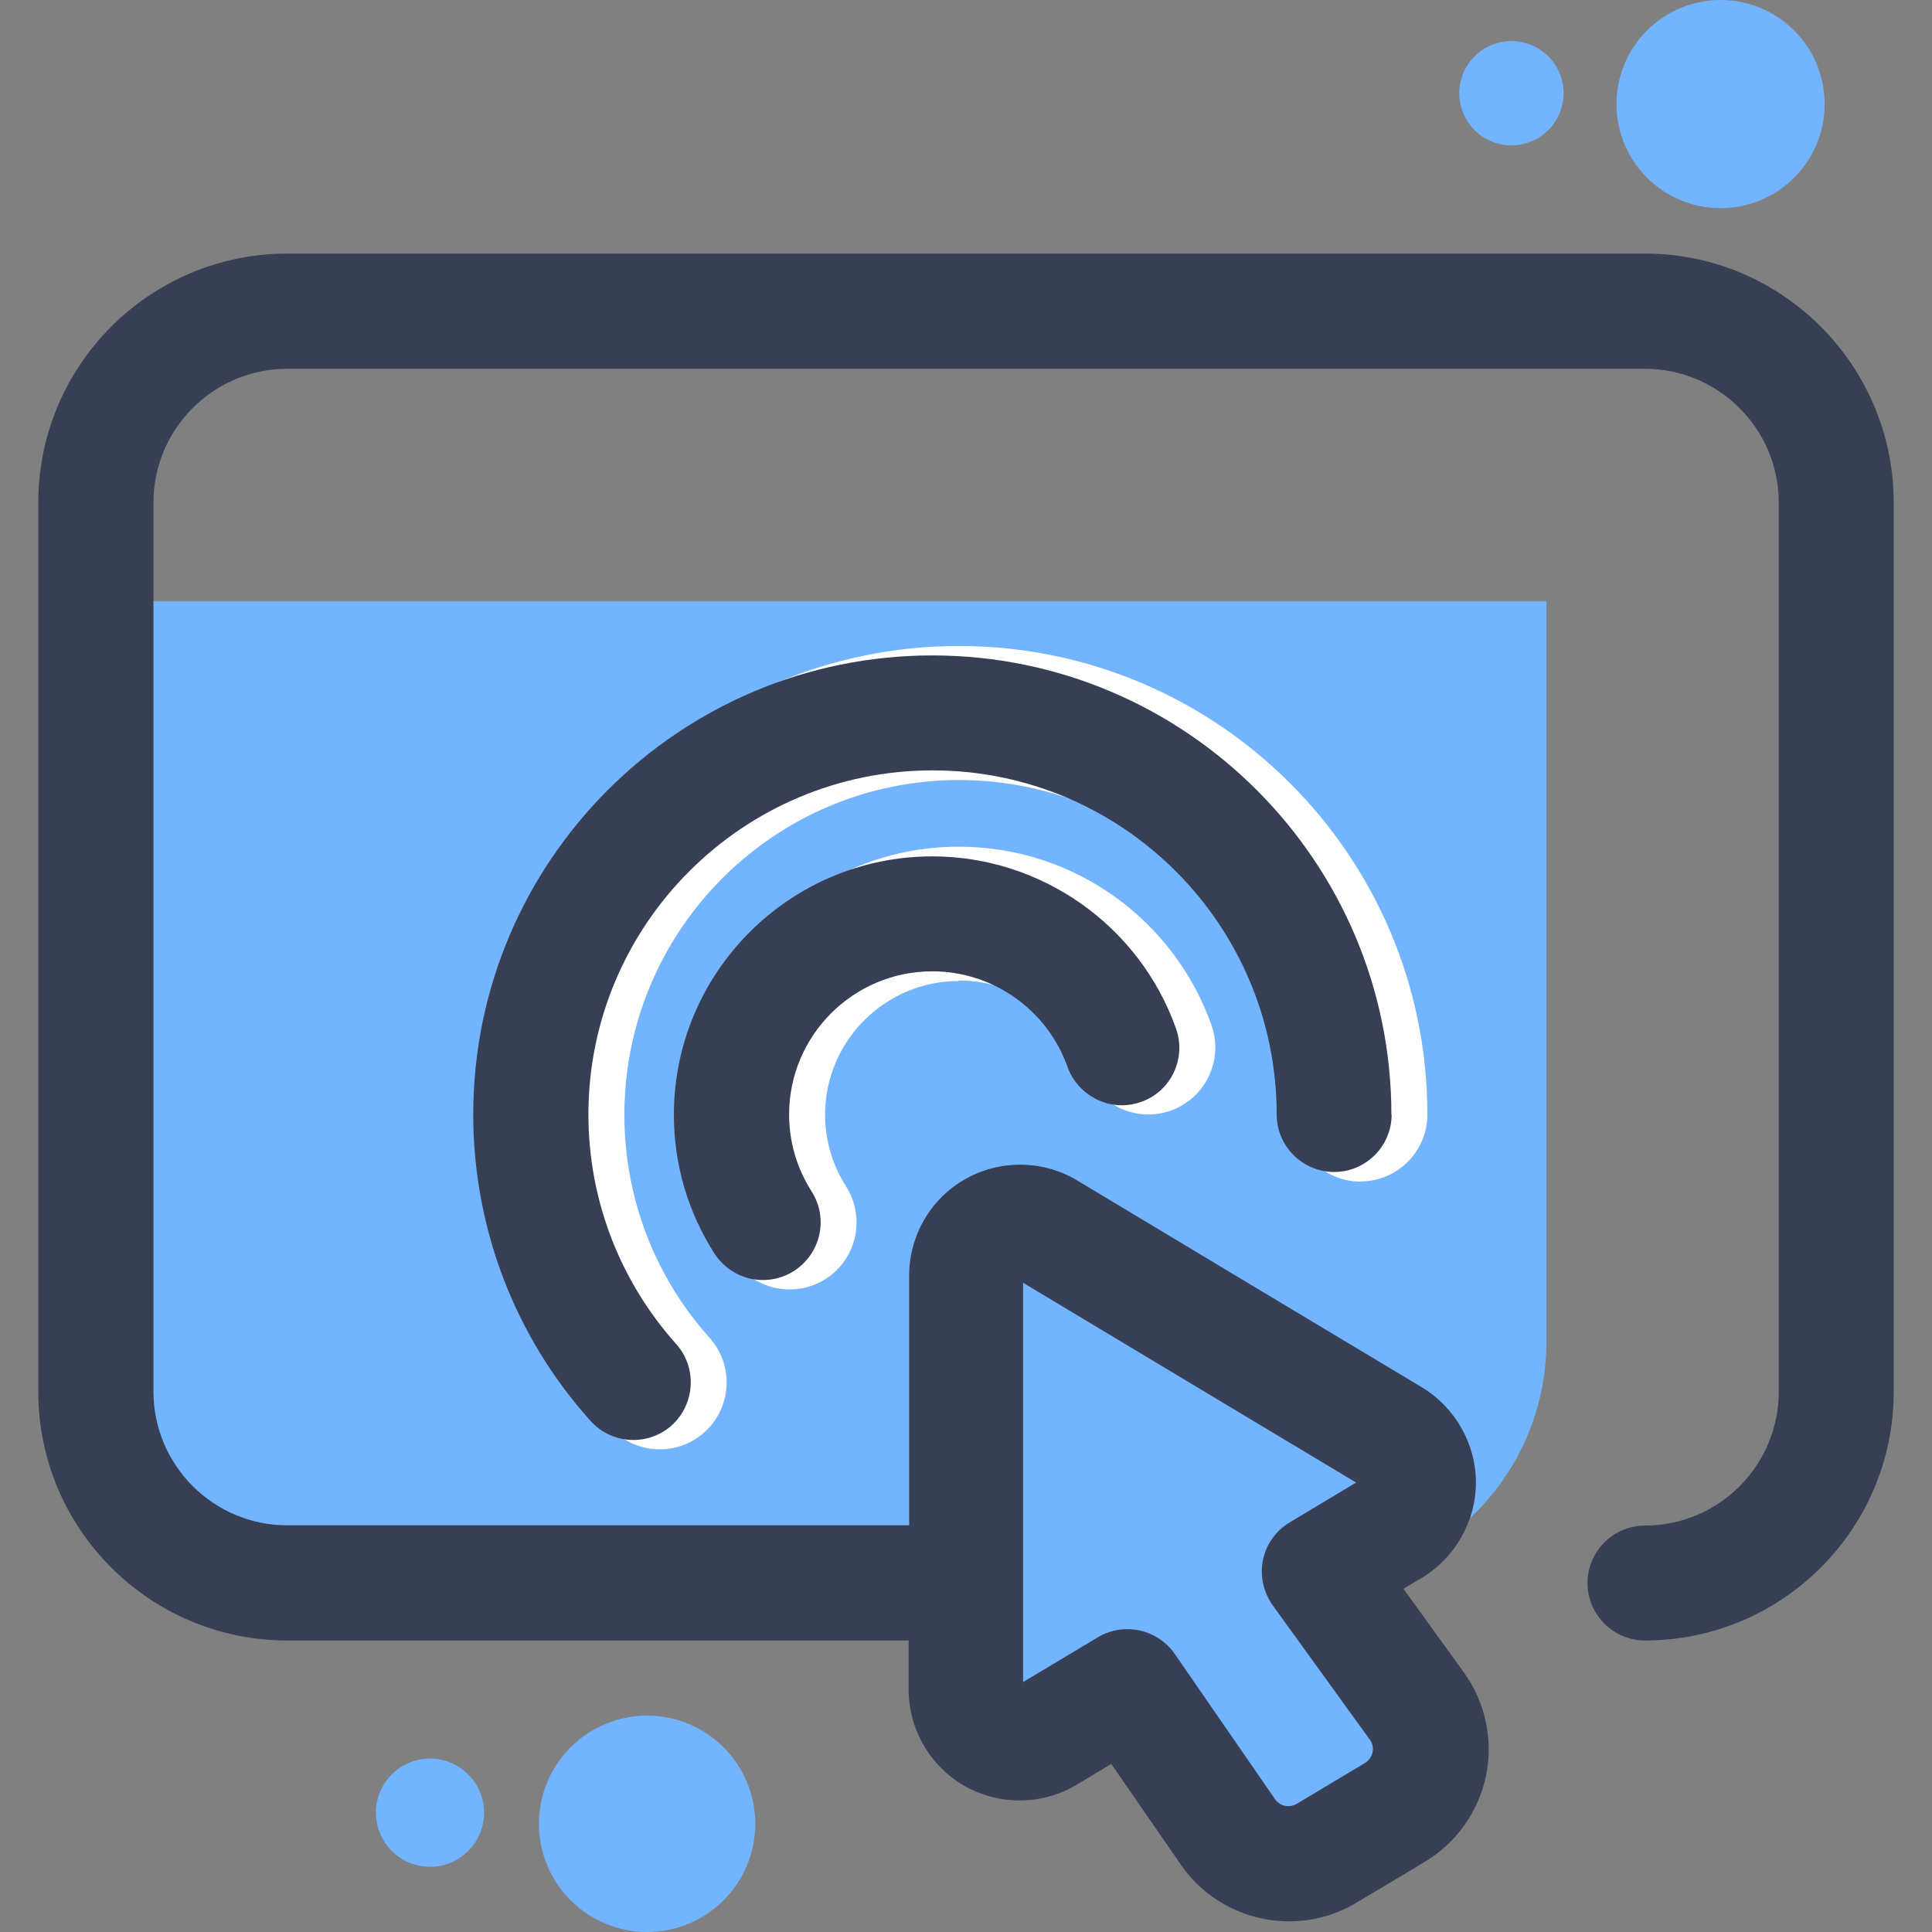 <svg xmlns="http://www.w3.org/2000/svg" xmlns:xlink="http://www.w3.org/1999/xlink" width="200" zoomAndPan="magnify" viewBox="0 0 150 150" height="200" preserveAspectRatio="xMidYMid meet" version="1.0"><rect x="0" y="0" width="150" height="150" fill="#808080" stroke="none"/><defs><clipPath id="eb450ce5d5"><path d="M 2.812 19 L 147.562 19 L 147.562 150 L 2.812 150 Z M 2.812 19 " clip-rule="nonzero"/></clipPath></defs><path fill="#73b4ff" d="M 6.648 46.668 L 6.648 112.18 C 6.648 118.145 11.484 122.98 17.445 122.98 L 76.305 122.98 L 76.305 134.289 L 85.227 130.914 L 98.879 144.938 L 112.809 134.289 L 106.039 122.363 C 114.102 120.242 120.066 112.895 120.066 104.156 L 120.066 46.668 Z M 6.648 46.668 " fill-opacity="1" fill-rule="nonzero"/><path fill="#ffffff" d="M 74.445 76.125 C 78.965 76.125 82.828 79.012 84.254 83.062 C 85.211 85.762 88.191 87.188 90.891 86.23 C 93.59 85.273 95.016 82.293 94.059 79.594 C 91.211 71.531 83.504 65.738 74.445 65.738 C 62.973 65.738 53.652 75.055 53.652 86.531 C 53.652 90.637 54.852 94.48 56.914 97.707 C 58.453 100.125 61.68 100.836 64.098 99.301 C 66.516 97.762 67.227 94.539 65.691 92.117 C 64.66 90.508 64.059 88.594 64.059 86.551 C 64.059 80.812 68.727 76.164 74.445 76.164 " fill-opacity="1" fill-rule="evenodd"/><path fill="#ffffff" d="M 105.629 91.727 C 108.496 91.727 110.82 89.398 110.82 86.531 C 110.82 66.449 94.527 50.156 74.445 50.156 C 54.367 50.156 38.07 66.469 38.07 86.531 C 38.07 95.852 41.578 104.344 47.352 110.793 C 49.266 112.93 52.547 113.117 54.684 111.207 C 56.82 109.293 57.008 106.012 55.098 103.875 C 50.973 99.281 48.477 93.207 48.477 86.551 C 48.477 72.207 60.121 60.562 74.465 60.562 C 88.809 60.562 100.453 72.207 100.453 86.551 C 100.453 89.418 102.777 91.742 105.648 91.742 " fill-opacity="1" fill-rule="evenodd"/><g clip-path="url(#eb450ce5d5)"><path fill="#373f54" d="M 127.715 19.688 L 22.305 19.688 C 11.633 19.688 2.973 28.367 2.973 39.02 L 2.973 108.055 C 2.973 118.707 11.633 127.367 22.305 127.367 L 70.547 127.367 L 70.547 131.176 C 70.547 134.27 72.215 137.137 74.914 138.676 C 77.617 140.195 80.934 140.156 83.598 138.562 L 86.277 136.949 L 91.68 144.77 C 94.715 149.176 100.695 150.488 105.309 147.73 C 106.211 147.188 107.164 146.605 108.141 146.043 C 108.984 145.539 109.828 145.031 110.633 144.543 C 113.07 143.082 114.797 140.645 115.379 137.852 C 115.941 135.055 115.32 132.148 113.652 129.844 L 108.965 123.355 L 110.41 122.492 C 112.977 120.938 114.59 118.105 114.59 115.105 C 114.59 112.105 112.977 109.273 110.41 107.719 C 106.848 105.582 102.086 102.73 97.305 99.863 C 92.371 96.898 87.383 93.898 83.633 91.648 C 80.973 90.055 77.652 90.02 74.953 91.539 C 72.254 93.055 70.586 95.945 70.586 99.039 L 70.586 118.426 L 22.305 118.426 C 16.586 118.426 11.914 113.773 11.914 108.039 L 11.914 39.02 C 11.914 33.301 16.566 28.633 22.305 28.633 L 127.715 28.633 C 133.434 28.633 138.102 33.301 138.102 39.02 L 138.102 108.055 C 138.102 113.773 133.453 118.445 127.715 118.445 C 125.258 118.445 123.254 120.449 123.254 122.906 C 123.254 125.363 125.258 127.367 127.715 127.367 C 138.367 127.367 147.027 118.707 147.027 108.055 L 147.027 39.02 C 147.027 28.367 138.367 19.688 127.715 19.688 Z M 79.473 99.617 L 105.289 115.105 L 100.133 118.199 C 99.066 118.836 98.297 119.906 98.055 121.125 C 97.809 122.344 98.09 123.617 98.82 124.648 C 98.82 124.648 103.098 130.555 106.359 135.074 C 106.566 135.355 106.641 135.695 106.566 136.031 C 106.492 136.406 106.266 136.688 105.984 136.875 C 105.195 137.344 104.352 137.852 103.508 138.355 C 102.535 138.938 101.559 139.52 100.66 140.062 C 100.453 140.176 100.246 140.23 100.023 140.23 C 99.629 140.23 99.234 140.043 98.992 139.688 L 91.211 128.418 C 89.879 126.488 87.254 125.906 85.227 127.125 L 79.434 130.594 L 79.434 99.602 Z M 79.473 99.617 " fill-opacity="1" fill-rule="evenodd"/></g><path fill="#373f54" d="M 88.586 85.555 C 87.461 85.949 86.242 85.895 85.172 85.367 C 84.102 84.844 83.277 83.945 82.883 82.836 C 81.309 78.395 77.09 75.414 72.383 75.414 C 66.254 75.414 61.266 80.398 61.266 86.531 C 61.266 88.648 61.867 90.711 63.008 92.492 C 63.648 93.508 63.871 94.688 63.609 95.867 C 63.348 97.031 62.652 98.023 61.641 98.68 C 60.629 99.32 59.445 99.523 58.285 99.281 C 57.121 99.02 56.129 98.324 55.473 97.332 C 53.41 94.105 52.32 90.395 52.32 86.551 C 52.32 75.488 61.32 66.488 72.383 66.488 C 80.859 66.488 88.473 71.867 91.305 79.855 C 92.129 82.18 90.91 84.75 88.586 85.555 Z M 88.586 85.555 " fill-opacity="1" fill-rule="evenodd"/><path fill="#373f54" d="M 108.047 86.531 C 108.047 88.988 106.039 90.992 103.586 90.992 C 101.129 90.992 99.121 88.988 99.121 86.531 C 99.121 71.793 87.141 59.812 72.402 59.812 C 57.664 59.812 45.684 71.793 45.684 86.531 C 45.684 93.113 48.102 99.43 52.492 104.344 C 54.141 106.18 53.973 109.012 52.152 110.664 C 50.316 112.312 47.484 112.145 45.836 110.305 C 39.965 103.762 36.742 95.324 36.742 86.531 C 36.742 66.863 52.734 50.887 72.383 50.887 C 92.035 50.887 108.027 66.883 108.027 86.531 Z M 108.047 86.531 " fill-opacity="1" fill-rule="evenodd"/><path fill="#73b4ff" d="M 58.641 141.602 C 58.641 142.152 58.586 142.699 58.48 143.238 C 58.371 143.781 58.211 144.305 58 144.816 C 57.789 145.324 57.531 145.809 57.227 146.266 C 56.918 146.727 56.57 147.148 56.18 147.539 C 55.789 147.93 55.367 148.277 54.906 148.586 C 54.449 148.891 53.965 149.148 53.457 149.359 C 52.945 149.57 52.422 149.73 51.879 149.84 C 51.34 149.945 50.793 150 50.242 150 C 49.688 150 49.145 149.945 48.602 149.84 C 48.062 149.73 47.535 149.57 47.027 149.359 C 46.516 149.148 46.031 148.891 45.574 148.586 C 45.113 148.277 44.691 147.93 44.301 147.539 C 43.91 147.148 43.562 146.727 43.258 146.266 C 42.949 145.809 42.691 145.324 42.48 144.816 C 42.27 144.305 42.109 143.781 42.004 143.238 C 41.895 142.699 41.84 142.152 41.84 141.602 C 41.84 141.047 41.895 140.504 42.004 139.961 C 42.109 139.422 42.27 138.895 42.48 138.387 C 42.691 137.875 42.949 137.391 43.258 136.934 C 43.562 136.473 43.91 136.051 44.301 135.66 C 44.691 135.27 45.113 134.922 45.574 134.617 C 46.031 134.309 46.516 134.051 47.027 133.84 C 47.535 133.629 48.062 133.469 48.602 133.363 C 49.145 133.254 49.688 133.199 50.242 133.199 C 50.793 133.199 51.34 133.254 51.879 133.363 C 52.422 133.469 52.945 133.629 53.457 133.84 C 53.965 134.051 54.449 134.309 54.906 134.617 C 55.367 134.922 55.789 135.27 56.18 135.66 C 56.57 136.051 56.918 136.473 57.227 136.934 C 57.531 137.391 57.789 137.875 58 138.387 C 58.211 138.895 58.371 139.422 58.48 139.961 C 58.586 140.504 58.641 141.047 58.641 141.602 Z M 58.641 141.602 " fill-opacity="1" fill-rule="nonzero"/><path fill="#73b4ff" d="M 37.586 140.738 C 37.586 141.012 37.559 141.285 37.504 141.559 C 37.449 141.828 37.371 142.09 37.266 142.344 C 37.16 142.598 37.031 142.84 36.875 143.07 C 36.723 143.301 36.551 143.512 36.355 143.707 C 36.16 143.902 35.945 144.078 35.719 144.23 C 35.488 144.383 35.246 144.512 34.992 144.617 C 34.738 144.723 34.473 144.805 34.203 144.855 C 33.934 144.91 33.66 144.938 33.383 144.938 C 33.109 144.938 32.836 144.91 32.566 144.855 C 32.293 144.805 32.031 144.723 31.777 144.617 C 31.523 144.512 31.281 144.383 31.051 144.23 C 30.82 144.078 30.609 143.902 30.414 143.707 C 30.219 143.512 30.047 143.301 29.891 143.07 C 29.738 142.84 29.609 142.598 29.504 142.344 C 29.398 142.09 29.32 141.828 29.266 141.559 C 29.211 141.285 29.184 141.012 29.184 140.738 C 29.184 140.461 29.211 140.188 29.266 139.918 C 29.32 139.648 29.398 139.387 29.504 139.129 C 29.609 138.875 29.738 138.633 29.891 138.402 C 30.047 138.176 30.219 137.961 30.414 137.77 C 30.609 137.574 30.82 137.398 31.051 137.246 C 31.281 137.094 31.523 136.961 31.777 136.855 C 32.031 136.75 32.293 136.672 32.566 136.617 C 32.836 136.562 33.109 136.539 33.383 136.539 C 33.66 136.539 33.934 136.562 34.203 136.617 C 34.473 136.672 34.738 136.75 34.992 136.855 C 35.246 136.961 35.488 137.094 35.719 137.246 C 35.945 137.398 36.16 137.574 36.355 137.77 C 36.551 137.961 36.723 138.176 36.875 138.402 C 37.031 138.633 37.16 138.875 37.266 139.129 C 37.371 139.387 37.449 139.648 37.504 139.918 C 37.559 140.188 37.586 140.461 37.586 140.738 Z M 37.586 140.738 " fill-opacity="1" fill-rule="nonzero"/><path fill="#73b4ff" d="M 141.664 8.082 C 141.664 8.613 141.613 9.137 141.512 9.656 C 141.406 10.18 141.254 10.684 141.051 11.172 C 140.848 11.664 140.598 12.129 140.305 12.57 C 140.008 13.012 139.676 13.422 139.297 13.797 C 138.922 14.172 138.516 14.504 138.074 14.801 C 137.633 15.094 137.168 15.344 136.676 15.547 C 136.188 15.75 135.68 15.902 135.16 16.008 C 134.641 16.109 134.113 16.164 133.586 16.164 C 133.055 16.164 132.527 16.109 132.008 16.008 C 131.488 15.902 130.98 15.75 130.492 15.547 C 130 15.344 129.535 15.094 129.094 14.801 C 128.652 14.504 128.246 14.172 127.871 13.797 C 127.496 13.422 127.16 13.012 126.863 12.57 C 126.57 12.129 126.32 11.664 126.117 11.172 C 125.914 10.684 125.762 10.18 125.66 9.656 C 125.555 9.137 125.504 8.613 125.504 8.082 C 125.504 7.551 125.555 7.023 125.66 6.504 C 125.762 5.984 125.914 5.48 126.117 4.988 C 126.32 4.5 126.57 4.031 126.863 3.59 C 127.16 3.148 127.496 2.742 127.871 2.367 C 128.246 1.992 128.652 1.656 129.094 1.363 C 129.535 1.066 130 0.816 130.492 0.613 C 130.98 0.41 131.488 0.258 132.008 0.156 C 132.527 0.051 133.055 0 133.586 0 C 134.113 0 134.641 0.051 135.16 0.156 C 135.68 0.258 136.188 0.41 136.676 0.613 C 137.168 0.816 137.633 1.066 138.074 1.363 C 138.516 1.656 138.922 1.992 139.297 2.367 C 139.676 2.742 140.008 3.148 140.305 3.59 C 140.598 4.031 140.848 4.5 141.051 4.988 C 141.254 5.48 141.406 5.984 141.512 6.504 C 141.613 7.023 141.664 7.551 141.664 8.082 Z M 141.664 8.082 " fill-opacity="1" fill-rule="nonzero"/><path fill="#73b4ff" d="M 121.398 7.238 C 121.398 7.504 121.371 7.766 121.32 8.027 C 121.266 8.289 121.191 8.543 121.09 8.789 C 120.988 9.031 120.863 9.266 120.715 9.488 C 120.566 9.707 120.398 9.914 120.211 10.102 C 120.023 10.289 119.816 10.457 119.598 10.605 C 119.375 10.754 119.141 10.879 118.898 10.98 C 118.652 11.082 118.398 11.156 118.137 11.211 C 117.875 11.262 117.613 11.289 117.348 11.289 C 117.082 11.289 116.816 11.262 116.559 11.211 C 116.297 11.156 116.043 11.082 115.797 10.98 C 115.551 10.879 115.316 10.754 115.098 10.605 C 114.875 10.457 114.672 10.289 114.484 10.102 C 114.297 9.914 114.129 9.707 113.98 9.488 C 113.832 9.266 113.707 9.031 113.605 8.789 C 113.504 8.543 113.426 8.289 113.375 8.027 C 113.324 7.766 113.297 7.504 113.297 7.238 C 113.297 6.973 113.324 6.707 113.375 6.449 C 113.426 6.188 113.504 5.934 113.605 5.688 C 113.707 5.441 113.832 5.207 113.98 4.988 C 114.129 4.766 114.297 4.562 114.484 4.375 C 114.672 4.188 114.875 4.02 115.098 3.871 C 115.316 3.723 115.551 3.598 115.797 3.496 C 116.043 3.395 116.297 3.316 116.559 3.266 C 116.816 3.215 117.082 3.188 117.348 3.188 C 117.613 3.188 117.875 3.215 118.137 3.266 C 118.398 3.316 118.652 3.395 118.898 3.496 C 119.141 3.598 119.375 3.723 119.598 3.871 C 119.816 4.02 120.023 4.188 120.211 4.375 C 120.398 4.562 120.566 4.766 120.715 4.988 C 120.863 5.207 120.988 5.441 121.09 5.688 C 121.191 5.934 121.266 6.188 121.32 6.449 C 121.371 6.707 121.398 6.973 121.398 7.238 Z M 121.398 7.238 " fill-opacity="1" fill-rule="nonzero"/></svg>